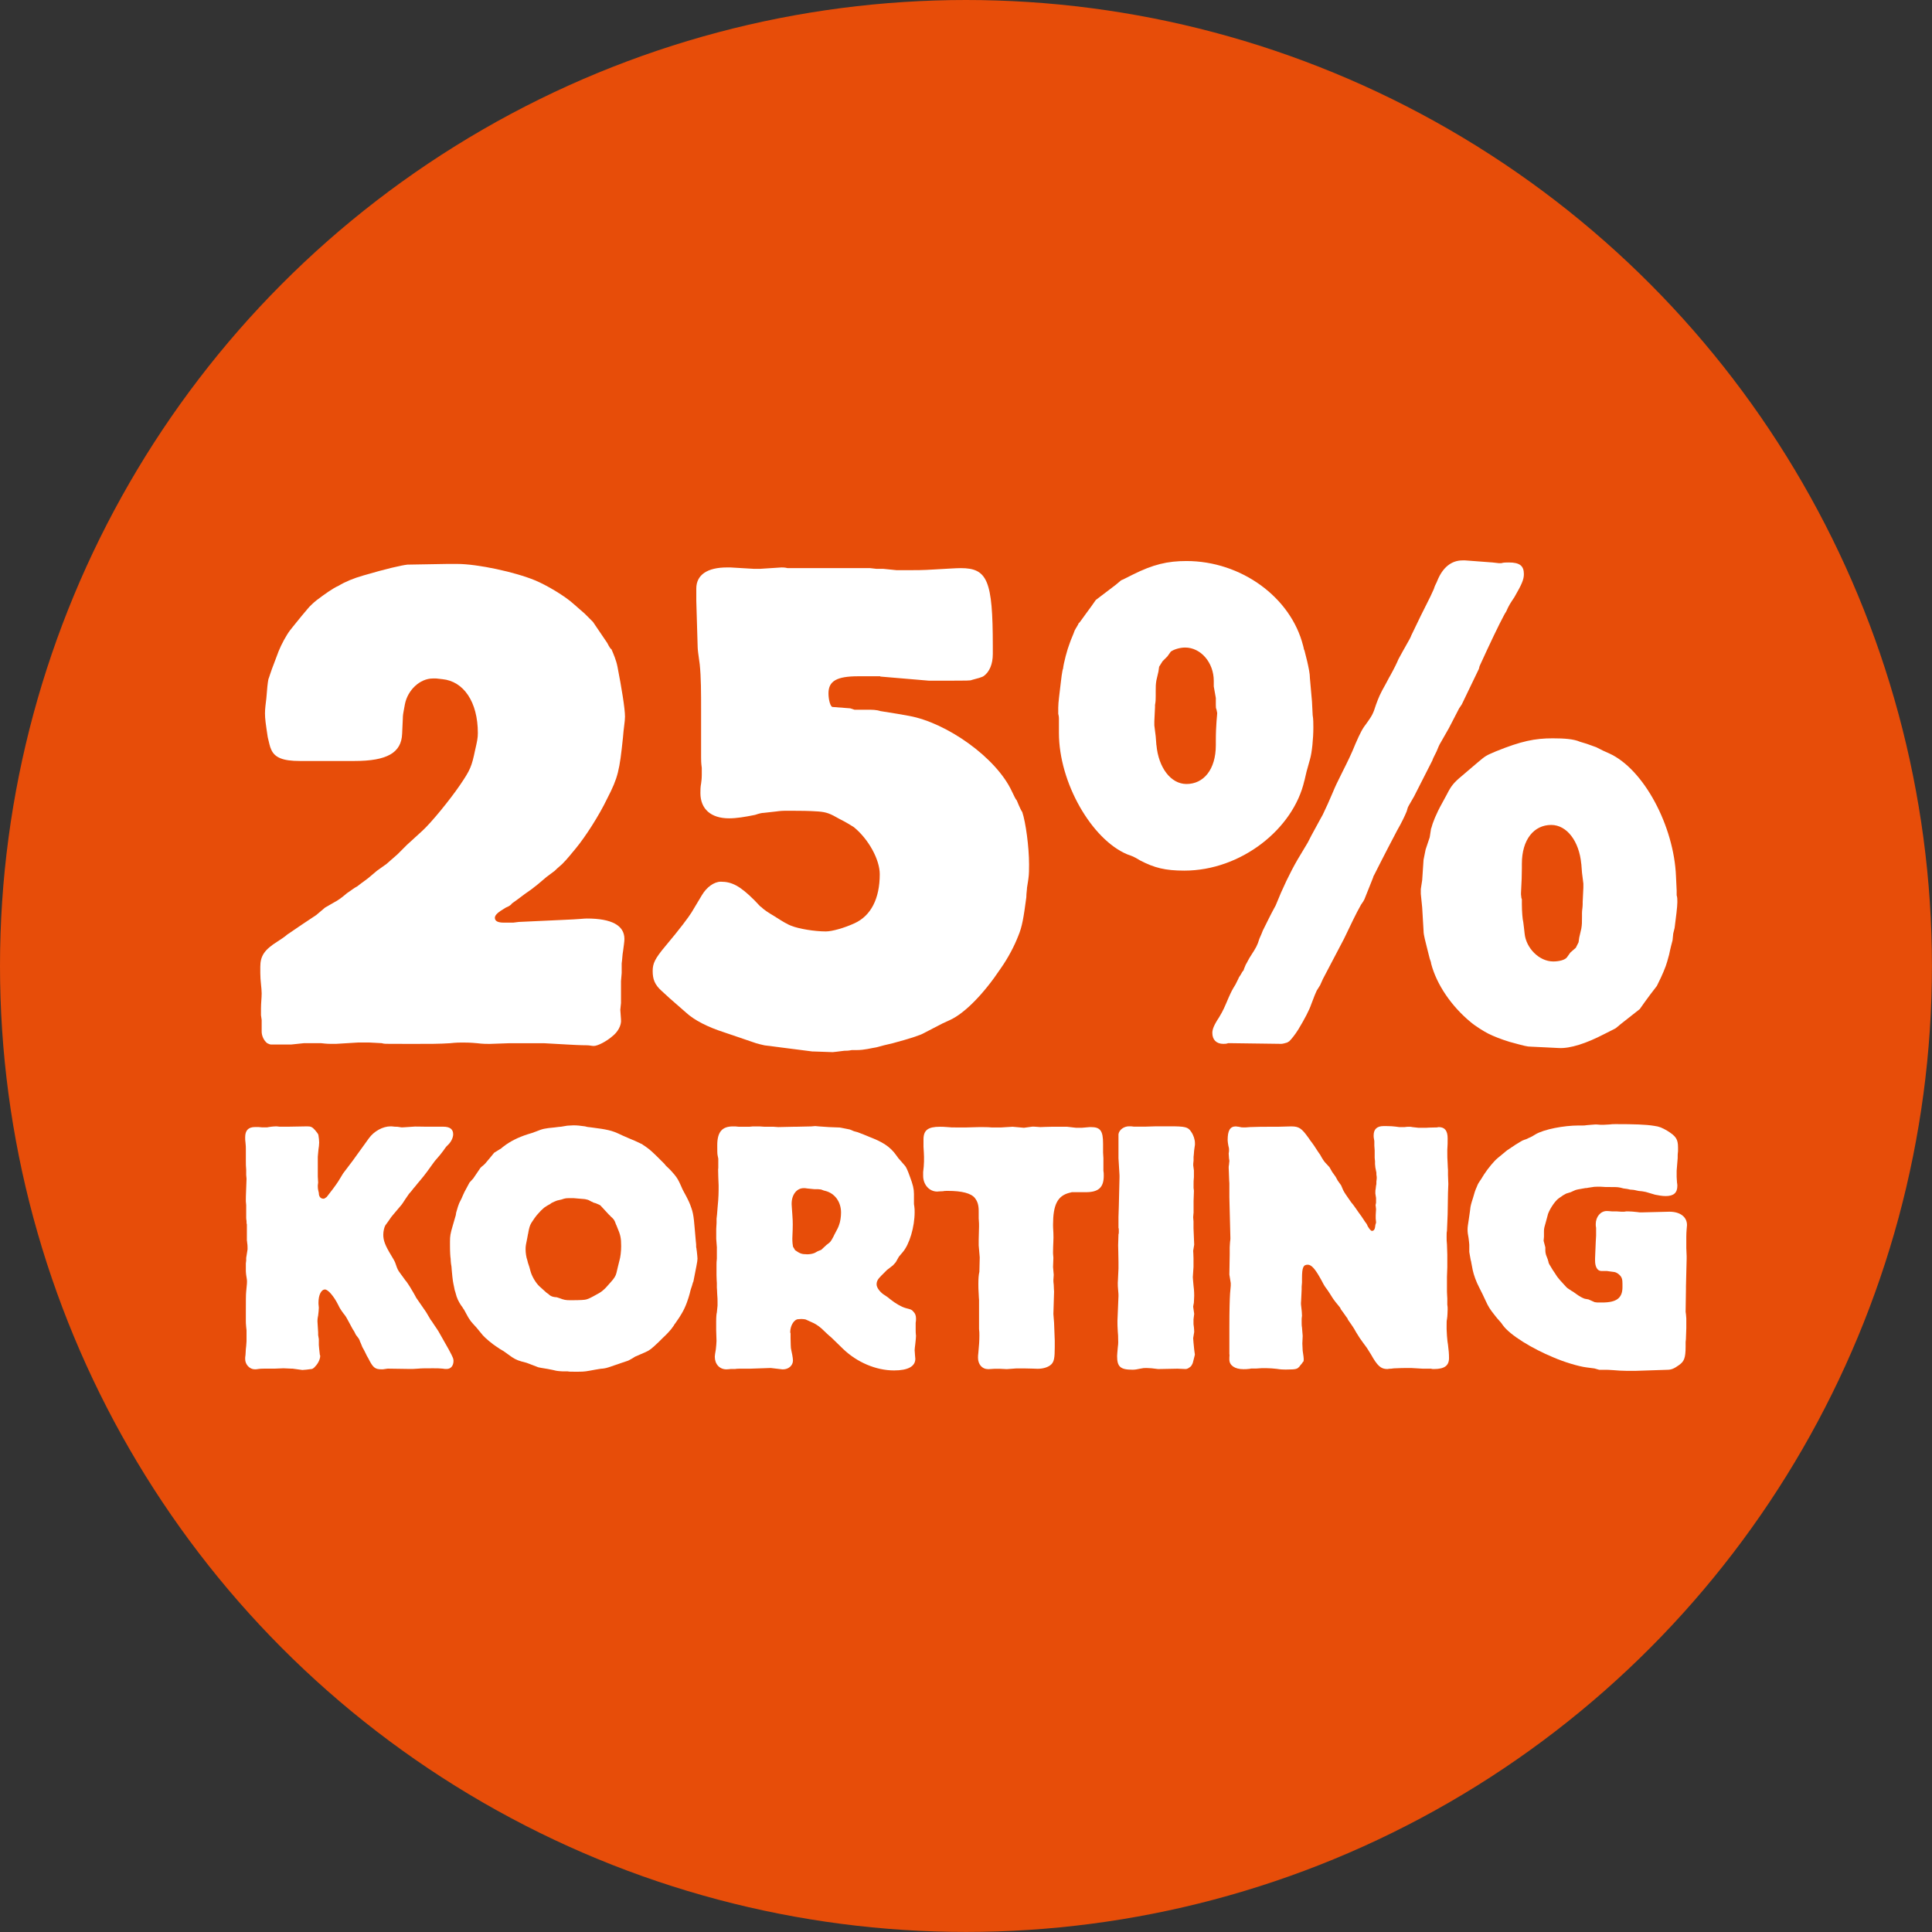 <svg xmlns="http://www.w3.org/2000/svg" id="Layer_2" data-name="Layer 2" viewBox="0 0 338.37 338.37"><rect x="0" y="0" width="338.37" height="338.37" fill="#333333" stroke="none"/><defs><style>      .cls-1 {        fill: #fff;      }      .cls-2 {        fill: #e74d09;      }    </style></defs><g id="Layer_1-2" data-name="Layer 1"><g><circle class="cls-2" cx="169.18" cy="169.18" r="169.18"></circle><g><path class="cls-1" d="M70.44,182.82h-2.15c-.72,0-1.07,0-1.43-.12l-2.27-.12h-1.79l-3.94.24h-.96c-.12,0-.72,0-1.67-.12h-2.99l-2.27.24h-3.46c-.24,0-.48-.12-.72-.24-.6-.48-.96-1.31-.96-2.03v-2.03l-.12-.84v-1.19c0-.96.12-1.79.12-2.63,0-.96-.24-2.15-.24-3.58v-1.07c0-1.91.72-2.99,2.99-4.42.72-.48,1.31-.84,1.67-1.19l2.63-1.79,2.51-1.67,1.55-1.31,1.67-.96c.48-.24,1.19-.72,2.15-1.55.72-.48,1.31-.96,1.79-1.19,1.07-.84,1.79-1.31,1.91-1.43l1.55-1.31,1.67-1.19,1.91-1.67,1.67-1.67,2.75-2.51c1.55-1.43,4.78-5.37,6.57-8,1.79-2.63,2.03-3.22,2.63-6.09.36-1.55.48-2.15.48-2.99,0-5.49-2.51-9.08-6.21-9.44l-1.07-.12h-.6c-2.27,0-4.42,2.03-4.9,4.54l-.24,1.31c-.12.6-.12,1.07-.12,1.19l-.12,2.63c-.12,3.34-2.63,4.78-8.36,4.78h-9.56c-2.99,0-4.42-.6-5.02-2.03-.24-.48-.36-1.19-.6-2.15-.36-2.39-.48-3.22-.48-4.18,0-.72.12-1.67.24-2.63.12-1.67.24-2.75.36-3.34.12-.24.36-1.19,1.07-2.99l.72-1.91c.48-1.19,1.31-2.75,2.03-3.7.36-.48,1.07-1.31,2.03-2.51.72-.84,1.19-1.43,1.31-1.55.36-.36.72-.72,1.31-1.19,1.43-1.07,2.75-2.03,3.82-2.51,1.19-.72,2.63-1.31,4.3-1.79,4.06-1.19,6.69-1.79,7.76-1.91l6.93-.12h1.79c3.58,0,10.15,1.43,13.62,2.87,2.03.84,5.26,2.75,6.81,4.18l1.91,1.67c.72.72,1.19,1.19,1.43,1.43l2.51,3.7c.36.72.6,1.07.72,1.07.36.84.84,1.91,1.07,3.11.72,3.7,1.31,7.29,1.31,8.72,0,.84-.24,2.03-.36,3.7-.6,5.73-.84,6.93-2.75,10.63-1.43,2.99-3.82,6.69-5.49,8.72-.72.84-1.43,1.79-2.39,2.75-.72.6-1.19,1.07-1.31,1.19l-1.43,1.07-1.55,1.31-1.07.84-1.19.84-1.43,1.07-.84.6c-.12.24-.48.48-1.07.72-1.43.84-1.91,1.31-1.91,1.79,0,.6.6.84,1.55.84h1.67l.96-.12,7.76-.36c2.99-.12,3.58-.24,4.18-.24,4.3,0,6.57,1.19,6.57,3.58,0,.48-.12,1.19-.24,2.15-.12.6-.12,1.31-.24,2.15v1.67l-.12,1.43v3.82l-.12,1.19.12,1.67c.12,1.07-.6,2.27-1.55,2.99-.96.84-2.51,1.67-3.22,1.67-.36,0-.72-.12-1.19-.12-.12,0-1.19,0-3.22-.12l-4.3-.24h-6.09l-3.46.12c-.48,0-1.19,0-2.15-.12-1.19-.12-2.15-.12-2.63-.12-.36,0-1.07,0-2.15.12-1.91.12-3.34.12-6.81.12h-1.55Z"></path><path class="cls-1" d="M154.17,118.44h-3.82c-3.82,0-5.25.84-5.25,2.99,0,1.19.36,2.39.72,2.39l3.11.24.72.24h2.15c.96,0,1.67,0,2.39.24l2.99.48,2.03.36c6.57,1.19,15.29,7.29,18.03,13.26.36.72.6,1.31.84,1.55.48,1.19.84,1.91.96,2.03.6,1.79,1.19,6.09,1.19,9.2,0,.84,0,1.67-.12,2.51,0,.12-.12.72-.24,1.55,0,.36-.12.96-.12,1.67-.48,3.58-.72,5.14-1.43,6.81-.6,1.55-1.67,3.7-3.11,5.73-2.87,4.3-6.21,7.76-8.84,8.96l-1.31.6-3.22,1.67c-.6.36-2.39.96-5.49,1.79-1.07.24-2.03.48-2.87.72-.84.12-2.03.48-3.46.48h-.84c-.6.12-.96.12-1.31.12-1.07.12-1.79.24-2.03.24l-3.46-.12h-.12l-8.36-1.07c-.48-.12-1.19-.24-2.15-.6l-4.9-1.67c-2.99-.96-5.26-2.15-6.69-3.46l-2.87-2.51-1.43-1.31c-1.19-1.07-1.55-2.03-1.55-3.46,0-1.31.36-2.15,2.27-4.42,2.51-2.99,3.94-4.9,4.54-5.85l1.79-2.99c.84-1.43,2.15-2.39,3.34-2.39,1.91,0,3.34.72,5.85,3.22.72.72,1.07,1.19,1.19,1.19.48.48,1.19.96,2.39,1.67,1.31.84,2.27,1.43,2.99,1.67,1.19.48,3.94.96,5.97.96,1.07,0,3.22-.6,5.02-1.43,2.87-1.31,4.42-4.3,4.42-8.6,0-2.51-1.91-6.09-4.54-8.24-.6-.36-1.31-.84-2.51-1.43-1.67-.96-2.27-1.19-3.7-1.31-1.67-.12-3.34-.12-4.06-.12h-1.91c-.12,0-.6,0-1.43.12l-2.15.24c-.36,0-.84.12-1.55.36-1.79.36-3.22.6-4.54.6-3.22,0-5.02-1.67-5.02-4.42,0-.48,0-1.07.12-1.67.12-.84.12-1.31.12-1.55v-1.19c-.12-.84-.12-1.43-.12-1.79v-8.24c0-3.11,0-5.85-.24-8.12-.24-1.67-.36-2.63-.36-2.99l-.24-8.12v-2.15c0-2.39,1.91-3.7,5.37-3.7h.6l4.06.24h1.19l3.7-.24c.24,0,.6,0,1.07.12h14.45l1.07.12h1.19l2.39.24h2.15c1.07,0,2.51,0,4.3-.12,2.27-.12,3.94-.24,4.78-.24,4.66,0,5.61,2.15,5.61,13.62v1.43c0,1.79-.6,3.11-1.55,3.82-.12.12-.48.24-.84.36q-.84.24-1.31.36c-.12.12-1.19.12-3.34.12h-4.18l-8.48-.72Z"></path><path class="cls-1" d="M228.45,136.71c-1.91,8.48-11.11,15.77-21.02,15.77-3.34,0-5.26-.48-7.76-1.79-1.19-.72-1.31-.72-2.27-1.07-6.21-2.63-11.94-12.54-11.94-21.26v-2.51c0-.12,0-.36-.12-.84v-1.07c0-.96.24-2.51.48-4.66l.12-.96c.12-.6.12-.96.24-1.19.12-1.07.72-3.34,1.19-4.54.24-.72.6-1.43.84-2.15.24-.48.6-.96.72-1.31.12,0,.48-.6,1.19-1.55l.96-1.31.84-1.19,3.46-2.63.72-.6c.12-.12.24-.24.6-.36l1.67-.84c3.58-1.79,6.09-2.39,9.43-2.39,9.56,0,18.27,6.33,20.42,14.81.12.36.12.72.24.84l.48,1.91c.24,1.07.48,2.15.48,2.99l.36,4.06.12,2.39c.12.6.12,1.55.12,2.15,0,1.91-.24,4.42-.6,5.61l-.6,2.15-.36,1.55ZM202.54,130.5c.36,3.94,2.51,6.81,5.26,6.81,2.99,0,5.14-2.51,5.14-6.81v-.72c0-2.87.24-4.54.24-4.9l-.12-.6c-.12-.24-.12-.48-.12-.84v-1.19l-.36-2.03v-.96c0-3.22-2.27-5.85-5.02-5.85-.96,0-2.03.36-2.51.72l-.6.84-.84.84-.6.96-.12.84-.36,1.55c-.12.72-.12,1.07-.12,2.03v.72c0,.48,0,.96-.12,1.55v.36l-.12,2.51v.72l.24,1.91.12,1.55ZM246.73,141.13c-.12.12-.24.48-.36.96-.24.6-.84,1.91-1.67,3.34-2.39,4.54-3.7,7.17-4.06,7.88-.12.12-.12.36-.24.6l-1.43,3.58c-.12.24-.24.48-.6.96-.48.84-.96,1.79-1.43,2.75l-1.55,3.22-3.7,7.05-.48,1.07-.6.96c-.12.24-.48,1.07-.96,2.39-.36,1.07-1.19,2.63-2.27,4.42-.6.96-1.19,1.67-1.55,2.03-.12.12-.24.12-.36.24-.36.12-.84.24-1.07.24l-8.96-.12h-.36c-.24.12-.6.12-.84.12-1.19,0-1.91-.72-1.91-1.91,0-.6.24-1.31,1.19-2.75.72-1.19.96-1.79,1.67-3.46.48-1.07.6-1.31,1.19-2.27l.48-.96c.12-.36.36-.6.48-.84q.24-.48.48-.72c0-.12.12-.36.36-.96.24-.36.48-.96.96-1.67.84-1.31,1.07-1.67,1.43-2.87.36-.84.48-1.07.6-1.43.24-.48.36-.72,1.07-2.15.24-.48.6-1.19,1.19-2.27,1.19-2.99,2.51-5.73,3.82-8l1.79-2.99c.24-.48.84-1.67,1.91-3.58.24-.48.48-.84.72-1.31.84-1.79.96-2.03,1.67-3.7.6-1.43.72-1.67,1.79-3.82.96-1.91,1.55-3.11,2.27-4.9.84-1.91,1.19-2.63,2.03-3.7.84-1.19,1.07-1.55,1.55-3.11.48-1.31.72-1.91,1.67-3.58.48-.84.48-.96.84-1.55.72-1.31,1.19-2.27,1.43-2.87.6-1.07.96-1.79,1.19-2.15.6-1.07.96-1.67,1.07-2.03l1.67-3.46,1.67-3.34.6-1.31.12-.36c.12-.36.36-.72.48-1.07.96-2.39,2.51-3.58,4.42-3.58h.48l4.78.36,1.07.12h.48c.36-.12.84-.12,1.31-.12,1.91,0,2.63.6,2.63,2.03,0,.96-.36,1.79-1.67,4.06-.72,1.07-.96,1.43-1.43,2.51q-.24.36-.36.6c-.96,1.79-2.39,4.78-4.3,8.96l-.12.48-2.99,6.21-.48.72-1.79,3.46-1.43,2.51c-.24.36-.48.96-.72,1.55-.48.96-.72,1.43-.72,1.55l-3.22,6.33-.96,1.67ZM250.67,145.07c.24-.96.84-2.51,1.91-4.42l.84-1.55c.72-1.43,1.19-2.03,2.63-3.22,2.27-1.91,3.58-3.11,4.18-3.46.36-.24.96-.48,1.79-.84,4.42-1.79,6.81-2.27,9.91-2.27,2.03,0,3.7.12,4.78.6l1.19.36,1.67.6,1.19.6,1.07.48c6.09,2.75,11.35,12.78,11.7,21.5l.12,2.51v.84c.12.36.12.72.12,1.19,0,.84-.24,2.63-.48,4.54l-.24.96-.12,1.19c-.12.48-.36,1.31-.6,2.51-.24.96-.48,1.67-.6,2.03-.48,1.31-1.19,2.75-1.55,3.46l-1.19,1.55-.96,1.31-.84,1.19-3.34,2.63-.72.6c-.12.12-.36.24-.6.36l-1.67.84c-2.99,1.55-5.85,2.51-7.88,2.39l-2.39-.12-2.51-.12c-.6,0-1.07-.12-3.7-.84-1.55-.48-2.75-.96-3.7-1.43-.72-.36-2.27-1.31-3.11-2.03-3.34-2.75-5.97-6.57-6.93-10.27,0-.24-.12-.48-.24-.84l-.48-1.91c-.24-1.07-.6-2.15-.6-2.99l-.24-4.06-.24-2.39v-.84l.24-1.55.24-3.58.36-1.79.72-2.15.24-1.55ZM276.94,151.29c-.36-3.94-2.51-6.81-5.26-6.81-2.99,0-5.14,2.51-5.14,6.81v.72c0,2.87-.24,4.54-.12,4.9q0,.36.12.6v.84c0,1.19.12,2.75.24,3.11l.12.96.12,1.07c.24,2.51,2.51,4.9,5.02,4.9.96,0,2.03-.24,2.39-.72l.6-.84.96-.84.48-.96.12-.84.36-1.55c.12-.72.12-1.07.12-2.03v-.72c0-.48.12-.96.12-1.55v-.36l.12-2.51v-.72l-.24-1.91-.12-1.55Z"></path><path class="cls-1" d="M47.07,197.39c.78-.12,1.26-.12,1.38-.12l.54.06h1.44l3.37-.06c.66,0,.9.12,1.38.66.3.36.48.6.54.72,0,.06.06.12.06.24.06.42.12.78.12,1.2s-.06.78-.12,1.2c-.06.72-.12,1.14-.12,1.32v3.43l.06,1.08-.06.48v.18c0,.24,0,.42.18,1.14,0,.66.3,1.02.84,1.02.12,0,.3-.12.54-.3.72-.9,1.62-2.1,2.04-2.76l.84-1.38,1.68-2.22,2.82-3.91c.9-1.26,2.46-2.1,3.79-2.1.12,0,.36,0,.78.06.3,0,.54,0,.78.06.3.06.42.06.48.06.24,0,.84-.06,1.86-.12.42-.06,1.2,0,2.4,0h2.94c1.14,0,1.74.42,1.74,1.32,0,.54-.3,1.26-.84,1.8l-.36.36c-.12.18-.3.36-.48.66-.3.36-.48.66-.6.78l-.72.84c-.24.24-.72.96-1.56,2.1-.78,1.08-1.62,1.98-1.98,2.46-.18.24-.3.36-.36.42l-.42.54-.42.48c-.18.24-.42.6-.66.96-.42.66-.48.72-.6.9l-1.62,1.92-.24.3-.54.78-.48.66c-.18.3-.36,1.02-.36,1.62,0,1.02.3,1.86,1.44,3.73.54.9.6,1.02.78,1.56.24.72.36.96.72,1.44l.96,1.32c.24.24.3.42.72,1.02.24.42.42.72.54.9.42.72.48.84.6,1.08l1.74,2.52.78,1.32c.12.12.3.42.54.78.36.54.66.96.84,1.26l1.8,3.18c.42.78.66,1.26.72,1.44.06.12.12.36.12.54,0,.9-.48,1.44-1.2,1.44-.18,0-.42,0-.72-.06-.6-.06-.9-.06-1.68-.06-1.14,0-2.04,0-2.58.06-.72.06-1.14.06-1.32.06l-4.03-.06-.84.12h-.24c-1.14,0-1.5-.3-2.28-1.86-.24-.42-.42-.72-.48-.9l-.3-.6c-.12-.18-.18-.36-.3-.54q-.06-.18-.24-.6c-.18-.36-.24-.54-.24-.6-.06-.12-.12-.18-.12-.24l-.54-.72-.3-.6-.24-.36-.84-1.56c-.18-.36-.42-.78-.78-1.2q-.36-.48-.54-.78c-.12-.18-.18-.3-.42-.78-.72-1.44-1.74-2.64-2.28-2.64-.66,0-1.14.96-1.14,2.28v.24l.06.66c0,.3-.06.96-.12,1.38-.12.54-.12.84-.12,1.02l.12,1.92v.48l.12.72v1.02l.06.66.12,1.08c.06.06.06.12.06.18,0,.54-.36,1.32-.84,1.8-.18.24-.42.42-.6.48-.12,0-.42.06-.96.12l-.72.06-1.74-.24h-.24l-1.32-.06-1.5.06h-1.44c-.42,0-1.08,0-1.44.06-.3.06-.48.06-.66.06-.9,0-1.68-.84-1.68-1.8,0-.18,0-.42.06-.72l.06-1.02.06-.54.06-.84v-1.92l-.06-.54c-.06-.54-.06-.9-.06-1.08v-1.5c0-1.98,0-3.19.06-3.67.12-1.08.18-1.8.12-2.1l-.12-.78c0-.12-.06-.36-.06-.66v-1.38l.06-.48v-.48l.24-1.5v-.12c0-.24,0-.66-.06-.96,0-.24-.06-.42-.06-.48v-2.82c-.06-.12-.06-.3-.06-.6-.06-.24-.06-.48-.06-.6v-2.16l-.06-.66v-.36c0-.3,0-.54.06-1.98l.06-1.62-.06-.66v-.9c-.06-.54-.06-1.08-.06-1.62v-2.04c0-.24,0-.6-.06-1.08-.06-.36-.06-.66-.06-.96,0-1.2.54-1.8,1.74-1.8h.6c.42.06.72.06,1.02.06h.42c.18,0,.3-.06.36-.06Z"></path><path class="cls-1" d="M87.03,235.91c-.84-.54-2.04-1.56-2.46-2.04l-1.14-1.38-.6-.66c-.12-.12-.24-.3-.36-.42-.24-.36-.42-.6-.48-.72l-.72-1.32c-.12-.12-.24-.42-.54-.78-.42-.66-.72-1.2-.96-2.22-.12-.3-.18-.6-.24-.96-.18-.84-.24-1.02-.42-3.06,0-.36-.06-.66-.12-1.02-.06-.42-.06-.72-.06-.84-.06-.36-.12-1.14-.12-2.34v-.66c0-1.02.06-1.38.48-2.82.24-.78.42-1.44.54-1.86l.06-.42c.24-.9.42-1.38.54-1.68l.42-.84.18-.42.3-.66.9-1.68.66-.72,1.26-1.86c.06-.06.24-.24.48-.42.3-.24.48-.48.78-.84l.6-.72.54-.66,1.26-.78c.06-.06.18-.18.36-.3,1.14-.9,2.58-1.62,4.27-2.16.66-.18.78-.24,1.44-.48,1.2-.48,1.44-.54,3.31-.72.6-.06.78-.12,1.08-.12l1.08-.18c.3,0,.72-.06,1.08-.06.72,0,1.14.06,2.04.18.24.06.42.12.54.12s.48.06.96.12c.96.12,1.8.24,2.58.42.78.18,1.26.36,2.52.96.84.36,1.62.72,2.1.9.54.24.9.42,1.14.54.06,0,.18.06.3.18,1.26.78,2.16,1.74,3.07,2.64l.72.72c.06.12.18.24.36.42.66.6.9.9,1.32,1.38.54.66.72.96,1.2,2.04.3.72.42.9.84,1.68.48.9.72,1.44.96,2.16.48,1.32.48,2.52.78,5.77l.06.6c0,.36,0,.6.06.72,0,.06,0,.18.06.48.06.54.12,1.14.12,1.32,0,.24-.06.66-.18,1.26-.24,1.26-.42,2.16-.54,2.76-.06.06-.12.3-.24.72l-.24.72-.18.72c-.24.9-.48,1.44-.48,1.5-.24.66-.54,1.32-.9,1.92-.3.54-.48.78-1.14,1.74-.12.12-.18.24-.24.36-.24.3-.36.54-.48.66-.3.36-.66.78-1.56,1.62-.18.18-.42.42-.66.66-1.14,1.08-1.56,1.44-2.28,1.74l-1.8.78c-.12.06-.3.18-.48.3-.42.24-.72.42-.96.48l-.9.3-2.28.78c-.18.06-.54.18-1.08.24-.36,0-.78.12-1.26.18-1.62.3-1.86.36-2.94.36h-.84c-.48,0-.84,0-1.08-.06h-.9c-.36,0-.6-.06-.78-.06-.12,0-.42-.06-.9-.18-.3-.06-.6-.12-.9-.18l-1.08-.18c-.24-.06-.42-.06-.6-.12l-2.04-.78-.9-.24c-.84-.24-1.32-.48-2.28-1.2-.18-.12-.48-.36-.84-.6-.54-.3-.9-.54-1.14-.72ZM107.95,222.99l.3-1.26.24-.96c.18-.6.3-1.62.3-2.52,0-1.44-.12-1.98-.72-3.37-.06-.18-.12-.3-.18-.42-.3-.84-.36-.9-.96-1.44-.06-.06-.12-.18-.24-.24l-1.44-1.56c-.06-.12-.3-.24-.9-.48l-.42-.12c-.06-.06-.18-.12-.36-.18-.42-.24-.54-.3-.84-.36-.42-.12-.48-.06-1.62-.18l-.66-.06h-.72c-.3,0-.6,0-1.02.12l-.36.12-.78.18c-.18.06-.6.24-.96.42l-.24.18c-.42.24-.66.36-.72.42-.12.06-.24.18-.36.24-.36.3-.78.72-1.02,1.02-.36.36-.9,1.14-1.2,1.62-.3.54-.36.78-.54,1.68,0,.06,0,.12-.06.3-.06.36-.12.6-.12.66-.24,1.14-.3,1.44-.3,1.98,0,.66.12,1.44.3,1.92l.12.48.24.72.18.66c.24.96.96,2.16,1.62,2.76l1.2,1.08c.3.18.48.36.54.42.24.18.48.3.96.36.36,0,.36.06.78.18.78.3,1.08.36,1.86.36h.3c1.5,0,2.28-.06,2.46-.12.24-.06.48-.12,1.26-.54,1.02-.54,1.32-.72,1.68-1.02.42-.36.72-.66,1.38-1.44.66-.72.9-1.14,1.02-1.62Z"></path><path class="cls-1" d="M125.56,218.54l-.12-1.56v-1.74l.06-1.08v-.72c.06-.42.12-1.14.18-1.98.18-1.8.18-2.64.18-3.85,0-.48-.06-.96-.06-1.5,0-.78-.06-1.32,0-1.56v-1.62l-.12-.6c-.06-.24-.06-.9-.06-1.74,0-2.34.84-3.31,2.76-3.31.3,0,.6,0,1.02.06h1.86c.48-.06.66-.06.84-.06h.9l.9.06h1.56l.84.06,2.7-.06h.42l2.64-.06.72-.06.66.06,1.74.12,1.56.06c.18,0,.36,0,.6.06l1.5.3.72.3.66.18c.18.06.48.18,1.08.42.12.06.48.18,1.02.42,2.16.84,3.55,1.62,4.69,3.25l.3.42,1.2,1.38c.18.18.48.84.84,1.86.54,1.44.72,2.16.72,3.06v1.68c0,.06,0,.18.06.48.06.36.06.72.06,1.02,0,2.58-.9,5.65-2.1,7.03l-.66.78-.54.96-.48.54-1.08.84-.96.96c-.66.66-.84,1.02-.84,1.56s.54,1.26,1.2,1.74l.72.48.6.48c.78.6,1.74,1.2,2.58,1.44.9.24,1.02.24,1.32.6.36.36.48.72.48,1.26,0,.24,0,.42-.06.72v1.2c0,.84.06.9.06,1.08,0,.3-.06.78-.12,1.38-.06.6-.12.84-.12,1.14,0,.24.06.48.06.84,0,.24.06.42.06.66,0,1.32-1.26,2.04-3.72,2.04-3.19,0-6.49-1.44-8.89-3.73l-2.1-2.04-.42-.36c-.12-.12-.42-.36-.9-.84-.54-.54-1.2-1.08-2.04-1.44l-.66-.3c-.3-.12-.48-.24-.6-.24-.06,0-.3-.06-.6-.06-.42,0-.66.06-.78.06-.66.24-1.2,1.2-1.2,2.28l.06.18v.84c0,1.02.06,1.62.06,1.74s.12.54.24,1.2c.06.42.12.66.12.96,0,.9-.78,1.56-1.74,1.56h-.12l-2.04-.24-3.55.12h-1.44c-.48,0-.96,0-1.26.06h-.78c-.06,0-.42.06-.72.06-1.2,0-2.04-.9-2.04-2.22,0-.24.06-.54.18-1.26.06-.6.12-1.14.12-1.5l-.06-1.92v-1.44c0-.9.06-1.44.12-1.62l.12-1.2v-.66c0-.3,0-.78-.06-1.38,0-.54-.06-.9-.06-1.14v-.78c0-.18-.06-.66-.06-1.38v-1.86c0-.24,0-.48.06-1.02v-1.92ZM141.3,219.68c.48,0,.96-.06,1.38-.24l.54-.3.6-.24.78-.72c.06-.06.18-.18.36-.3.48-.36.54-.42,1.02-1.32.06-.12.12-.3.3-.6.36-.66.54-1.02.66-1.38.24-.6.36-1.5.36-2.22,0-1.86-1.08-3.37-2.77-3.79-.06,0-.18-.06-.24-.06l-.48-.18-.54-.06h-.66l-.6-.06-.6-.06-.42-.06h-.24c-1.2,0-2.1,1.14-2.1,2.7v.18l.06.9.06.84c.12,1.44.06,2.34.06,2.64,0,.54-.06,1.02-.06,1.56,0,.66.06,1.14.12,1.44.06.06.18.3.36.6.84.6,1.2.72,2.04.72Z"></path><path class="cls-1" d="M170.75,209.83c-.66-.84-2.28-1.26-4.75-1.26-.3,0-.6,0-.84.06-.54,0-.9.06-1.02.06-1.38,0-2.46-1.2-2.46-2.76v-.66c.18-1.32.18-2.46.12-3.43l-.06-1.02v-1.26c0-1.62.78-2.22,2.89-2.22.36,0,.66,0,1.32.06.6.06.78.06,1.38.06h1.98c.72,0,1.44-.06,2.22-.06.84,0,1.56,0,2.1.06h1.74l1.98-.12,1.98.18,1.32-.18c.18-.06.72,0,1.56.06.42,0,1.08-.06,1.98-.06h2.7l1.56.18h1.02l1.38-.12h.24c1.62,0,2.1.66,2.1,2.88v1.56l.06,1.02v2.16c.06.3.06.6.06.9,0,2.04-.9,2.88-3.12,2.88h-2.46l-.48.12c-2.04.54-2.82,2.1-2.82,5.59,0,.12,0,.6.06,1.44.06,1.02-.06,2.1-.06,3.25v.36l.06.72-.06,1.62.12,1.38-.06.9c0,.18,0,.48.06.84,0,.54.06.96.06,1.2l-.12,3.91.06.78.06.72.12,3.18v1.14c0,1.86-.12,2.52-.6,3s-1.38.78-2.4.78c-.42,0-1.14-.06-2.16-.06h-1.62l-1.62.12-1.2-.06h-.96l-.96.06h-.18c-1.02,0-1.74-.84-1.74-1.98,0-.18,0-.54.06-.9.12-1.14.18-2.16.18-3,0-.36,0-.78-.06-1.14v-5.11c0-.18-.06-.48-.06-1.02-.06-.66-.06-1.38-.06-1.8,0-.96.06-1.62.18-2.1v-.06l.06-2.46-.18-2.1v-1.02l.06-2.34c0-.3,0-.72-.06-1.38v-1.26c0-1.14-.24-1.74-.66-2.28Z"></path><path class="cls-1" d="M209.03,212.47l-.06.72.06.72v1.2l.12,2.88-.18,1.08c0,.18.06.6.06,1.32v1.5l-.12,1.8c0,.18.06.66.12,1.44.06.42.12,1.02.12,1.8,0,.54-.06.96-.06,1.26-.06.36-.12.54-.12.66l.18,1.26c0,.06-.06.42-.12.96v.84c.12.78.12,1.26.12,1.38l-.18,1.08.06.78.12,1.2.12.9c0,.06-.12.48-.3,1.2-.06.3-.18.54-.3.72-.06.06-.12.18-.24.24-.3.24-.54.36-.78.36l-1.44-.06-3.12.06h-.3c-.84-.12-1.5-.18-1.98-.18s-.54,0-1.14.12c-.54.12-.9.18-1.32.18-2.16,0-2.7-.54-2.7-2.4,0-.3.06-.72.12-1.5.12-.84.06-1.14.06-1.56,0-.3,0-.72-.06-1.2-.06-1.02-.06-1.2-.06-1.62v-.3l.18-4.33c0-.18,0-.54-.06-1.02-.06-.48-.06-.9-.06-1.32,0-.3.06-.72.06-1.2l.06-1.26v-1.14c0-1.32-.06-2.28-.06-2.94l.06-1.92c.06-.12.06-.3.06-.54,0-.3,0-.48-.06-.6v-1.92l.06-1.86.12-5.05v-.36l-.18-3v-4.21c.12-.78.96-1.38,1.86-1.38.24,0,.54,0,.84.06h1.98l1.92-.06h2.34c2.76,0,3.25.12,3.79.96.42.6.66,1.38.66,1.98v.3l-.12.84c0,.12-.06.36-.06.66,0,.24-.06.48-.06.6v.66c-.06.42-.06.66-.06.84l.12.9v1.14c-.06.54-.06.9-.06,1.26v.66c.06.3.06.54.06.6l-.06,1.68v2.1Z"></path><path class="cls-1" d="M235.95,230.86c-.24-.36-.42-.6-.72-1.02l-.36-.48-.18-.36-.78-.96-.36-.48-.24-.36-.3-.48c-.24-.36-.42-.66-.6-.9l-.18-.24c-.24-.3-.6-.96-.84-1.44l-.24-.42c-.78-1.38-1.44-2.22-2.1-2.22-.78,0-1.02.42-1.02,2.46v.66l-.06.72v.48c0,.48-.06.9-.06,1.32s-.06.9-.06,1.08,0,.3.06.72c.06.54.12,1.02.12,1.5,0,.12-.06.36-.06.54v.6c0,.18,0,.66.06.9.06.9.12,1.38.12,1.5l-.06,1.32.06,1.26.06.42c.06.48.12.72.12,1.02,0,.18,0,.36-.06.48-.06,0-.12.12-.24.3-.24.3-.42.48-.48.6-.36.36-.48.48-2.22.48h-.3c-.24,0-.72,0-1.44-.12-.6-.06-1.2-.12-1.8-.12h-.78l-.96.06h-.78c-.06,0-.24,0-.42.06-.42.06-.78.06-1.08.06-1.5,0-2.46-.66-2.46-1.68v-.36c0-.24.06-.48,0-.6v-4.69c0-3,.06-4.93.12-5.89l.12-1.38v-.48l-.24-1.5.06-3.55v-1.2c0-.36.06-.72.06-.96.06-.36.06-.54.06-.66l-.18-7.15v-2.46c0-.18-.06-.6-.06-1.2,0-.54-.06-1.2-.06-1.5,0-.18,0-.3.06-.6,0-.3.06-.42.06-.54s0-.24-.06-.48l-.06-.9c.06-.24.06-.48.06-.66s0-.3-.12-.72c-.06-.42-.12-.66-.12-.96,0-1.68.42-2.4,1.44-2.4.12,0,.24.06.48.06.48.12.6.12.9.12.18,0,.54,0,1.08-.06,1.2-.06,2.52-.06,3.97-.06h.96l2.22-.06h.12c1.32,0,1.8.36,2.88,1.86.06.06.18.24.42.6.24.3.36.48.66.9.54.84.9,1.38,1.08,1.62.42.78.72,1.2.9,1.38l.72.78.48.84.6.84.36.66.6.84.36.84c.24.48.54.9,1.38,2.1.66.78.96,1.32,1.32,1.8l.48.66.72,1.08c.18.18.3.42.42.72.3.48.54.78.72.78.3,0,.48-.24.54-.6l.06-.42.06-.24c.06-.06.06-.18.06-.24v-.06c0-.18-.06-.42-.06-.6v-.6l.06-1.02-.06-.6c-.06-.06,0-.24.06-.54v-.84l-.12-.78v-.18c0-.3,0-.48.06-.66l.06-.54c.06-.18.06-.3.06-.48v-.24c.06-.36.06-.6.06-.78l-.06-.48v-.3l-.18-.9-.06-.6v-.54c0-.12-.06-.3-.06-.6v-1.26l-.06-.84v-.66c0-.12,0-.24-.06-.48-.06-.24-.06-.42-.06-.66,0-1.08.6-1.62,1.74-1.62h.48c1.38,0,2.1.18,2.28.18h.9c.36-.06.66-.06.78-.06.24,0,.42,0,.6.06l1.08.12h1.32c.06,0,.66-.06,1.68-.06h.18c.12,0,.24-.06.36-.06,1.08,0,1.56.66,1.56,1.98,0,.66,0,1.32-.06,1.98v.48c0,.48,0,1.26.06,1.92,0,.6.06.96.06,1.14v.9l.06,1.56-.06,1.56-.06,3.73-.12,2.94c-.06.24-.06.54-.06,1.02,0,.54,0,.84.06,1.32l.06,1.8v2.22l-.06,1.68v2.58c0,.48.06.9.06,1.2v1.08c.06.3.06.54.06.84,0,.6-.06,1.08-.06,1.26l-.06.48c-.06.18-.06.6-.06,1.08v.66l.06,1.14.06.66c0,.18.06.48.12.9.12.96.18,1.56.18,2.34,0,1.32-.78,1.92-2.64,1.92-.18,0-.36,0-.48-.06h-1.44l-2.04-.12h-.6c-.6,0-1.38,0-2.46.06-.18,0-.3.06-.48.06-.42,0-.54.06-.66.06-1.14,0-1.74-.54-2.88-2.58-.66-1.08-.78-1.26-1.38-2.04-.54-.72-.6-.84-1.2-1.8-.12-.24-.42-.78-1.02-1.62l-.42-.6-.12-.3Z"></path><path class="cls-1" d="M285.41,208.32c-.24-.06-.54-.12-1.08-.18-.84-.24-1.08-.24-2.1-.24-.84,0-1.32,0-1.92-.06h-.6c-.3,0-.54,0-1.56.18-.18.06-.36.06-.48.06-1.08.18-1.74.3-1.92.42l-.66.3-.78.24-.54.3-.78.54c-.6.42-1.5,1.74-1.86,2.7-.06.18-.12.48-.24.9-.42,1.5-.48,1.62-.48,2.16v.96l-.06.72.3,1.14v.48c0,.36.06.66.12.84l.3.78.12.42c0,.24.24.6.54,1.08.06.12.24.42.54.84.36.6.54.84.96,1.32l.6.66c.42.48.66.72.78.78.06.06.3.18.72.48.06,0,.3.18.72.48.66.48,1.14.72,1.5.84l.66.12,1.08.48.48.06h.84c2.52,0,3.55-.78,3.55-2.7,0-1.02,0-1.32-.18-1.68-.24-.48-.84-.9-1.26-.96l-.9-.12-.42-.06h-.96c-.66,0-1.08-.72-1.08-1.8v-.42l.12-2.88.06-1.08v-1.38c-.06-.24-.06-.42-.06-.66,0-1.26.84-2.28,1.92-2.28.06,0,.36,0,.9.06h.78l.9.06h.48c.24-.06.42-.06.66-.06.48,0,1.02.06,1.62.12.3.06.54.06.72.06l4.87-.12h.06c1.86,0,3.07.9,3.07,2.34,0,.3-.12,1.02-.12,2.04v1.98l.06,1.44v.42l-.12,4.87v.42l-.06,4.03.06.42.06.72v1.74l-.06,1.62c0,.12,0,.36-.06.78v.78c0,2.1-.3,2.64-1.14,3.25-.84.6-1.32.84-2.1.84l-5.47.18h-1.68c-.78,0-1.56-.06-2.28-.12-.72-.06-1.14-.06-1.38-.06h-1.08l-.84-.24-1.38-.18c-1.44-.18-3.97-.96-5.77-1.74-3.79-1.56-7.63-3.91-8.89-5.65l-.3-.42c-.54-.6-.96-1.08-1.26-1.5-.66-.84-.96-1.26-1.5-2.46l-.48-1.02-.36-.72-.24-.48c-.54-1.02-.96-2.22-1.14-3.06l-.24-1.26c0-.12-.06-.3-.12-.54-.12-.6-.18-1.08-.24-1.38v-1.26c0-.18-.06-.6-.12-1.14-.12-.66-.18-1.02-.18-1.5s.06-.78.24-1.98c.06-.48.12-.9.18-1.26.06-.6.12-.96.18-1.14.06-.24.18-.66.36-1.2l.3-1.02c.12-.36.24-.66.36-.9.18-.48.24-.6.78-1.38.12-.18.24-.42.48-.78.66-1.02,1.74-2.34,2.4-2.88l.66-.54.72-.6.3-.24,1.44-.96c.6-.36.96-.6,1.2-.72.06,0,.24-.12.66-.24.36-.18.66-.3,1.02-.48l.6-.36c1.5-.9,4.99-1.56,7.57-1.56h.72c.18,0,.42,0,.72-.06.9-.06,1.26-.12,1.5-.12h.18l.78.06c.24,0,.72,0,1.5-.06.42-.06.72-.06,1.08-.06,3.12,0,5.29.06,6.73.3.96.12,1.44.36,2.28.84,1.56.96,1.92,1.5,1.92,2.94v.66c-.06.42-.06.72-.06.9v.3l-.18,2.22v1.08c0,.36.06.66.06.96.06.36.06.48.06.6,0,1.2-.6,1.8-2.04,1.8-.6,0-1.26-.12-1.86-.24l-1.62-.48-.66-.12-.6-.06-.84-.18-.72-.06Z"></path></g></g></g></svg>